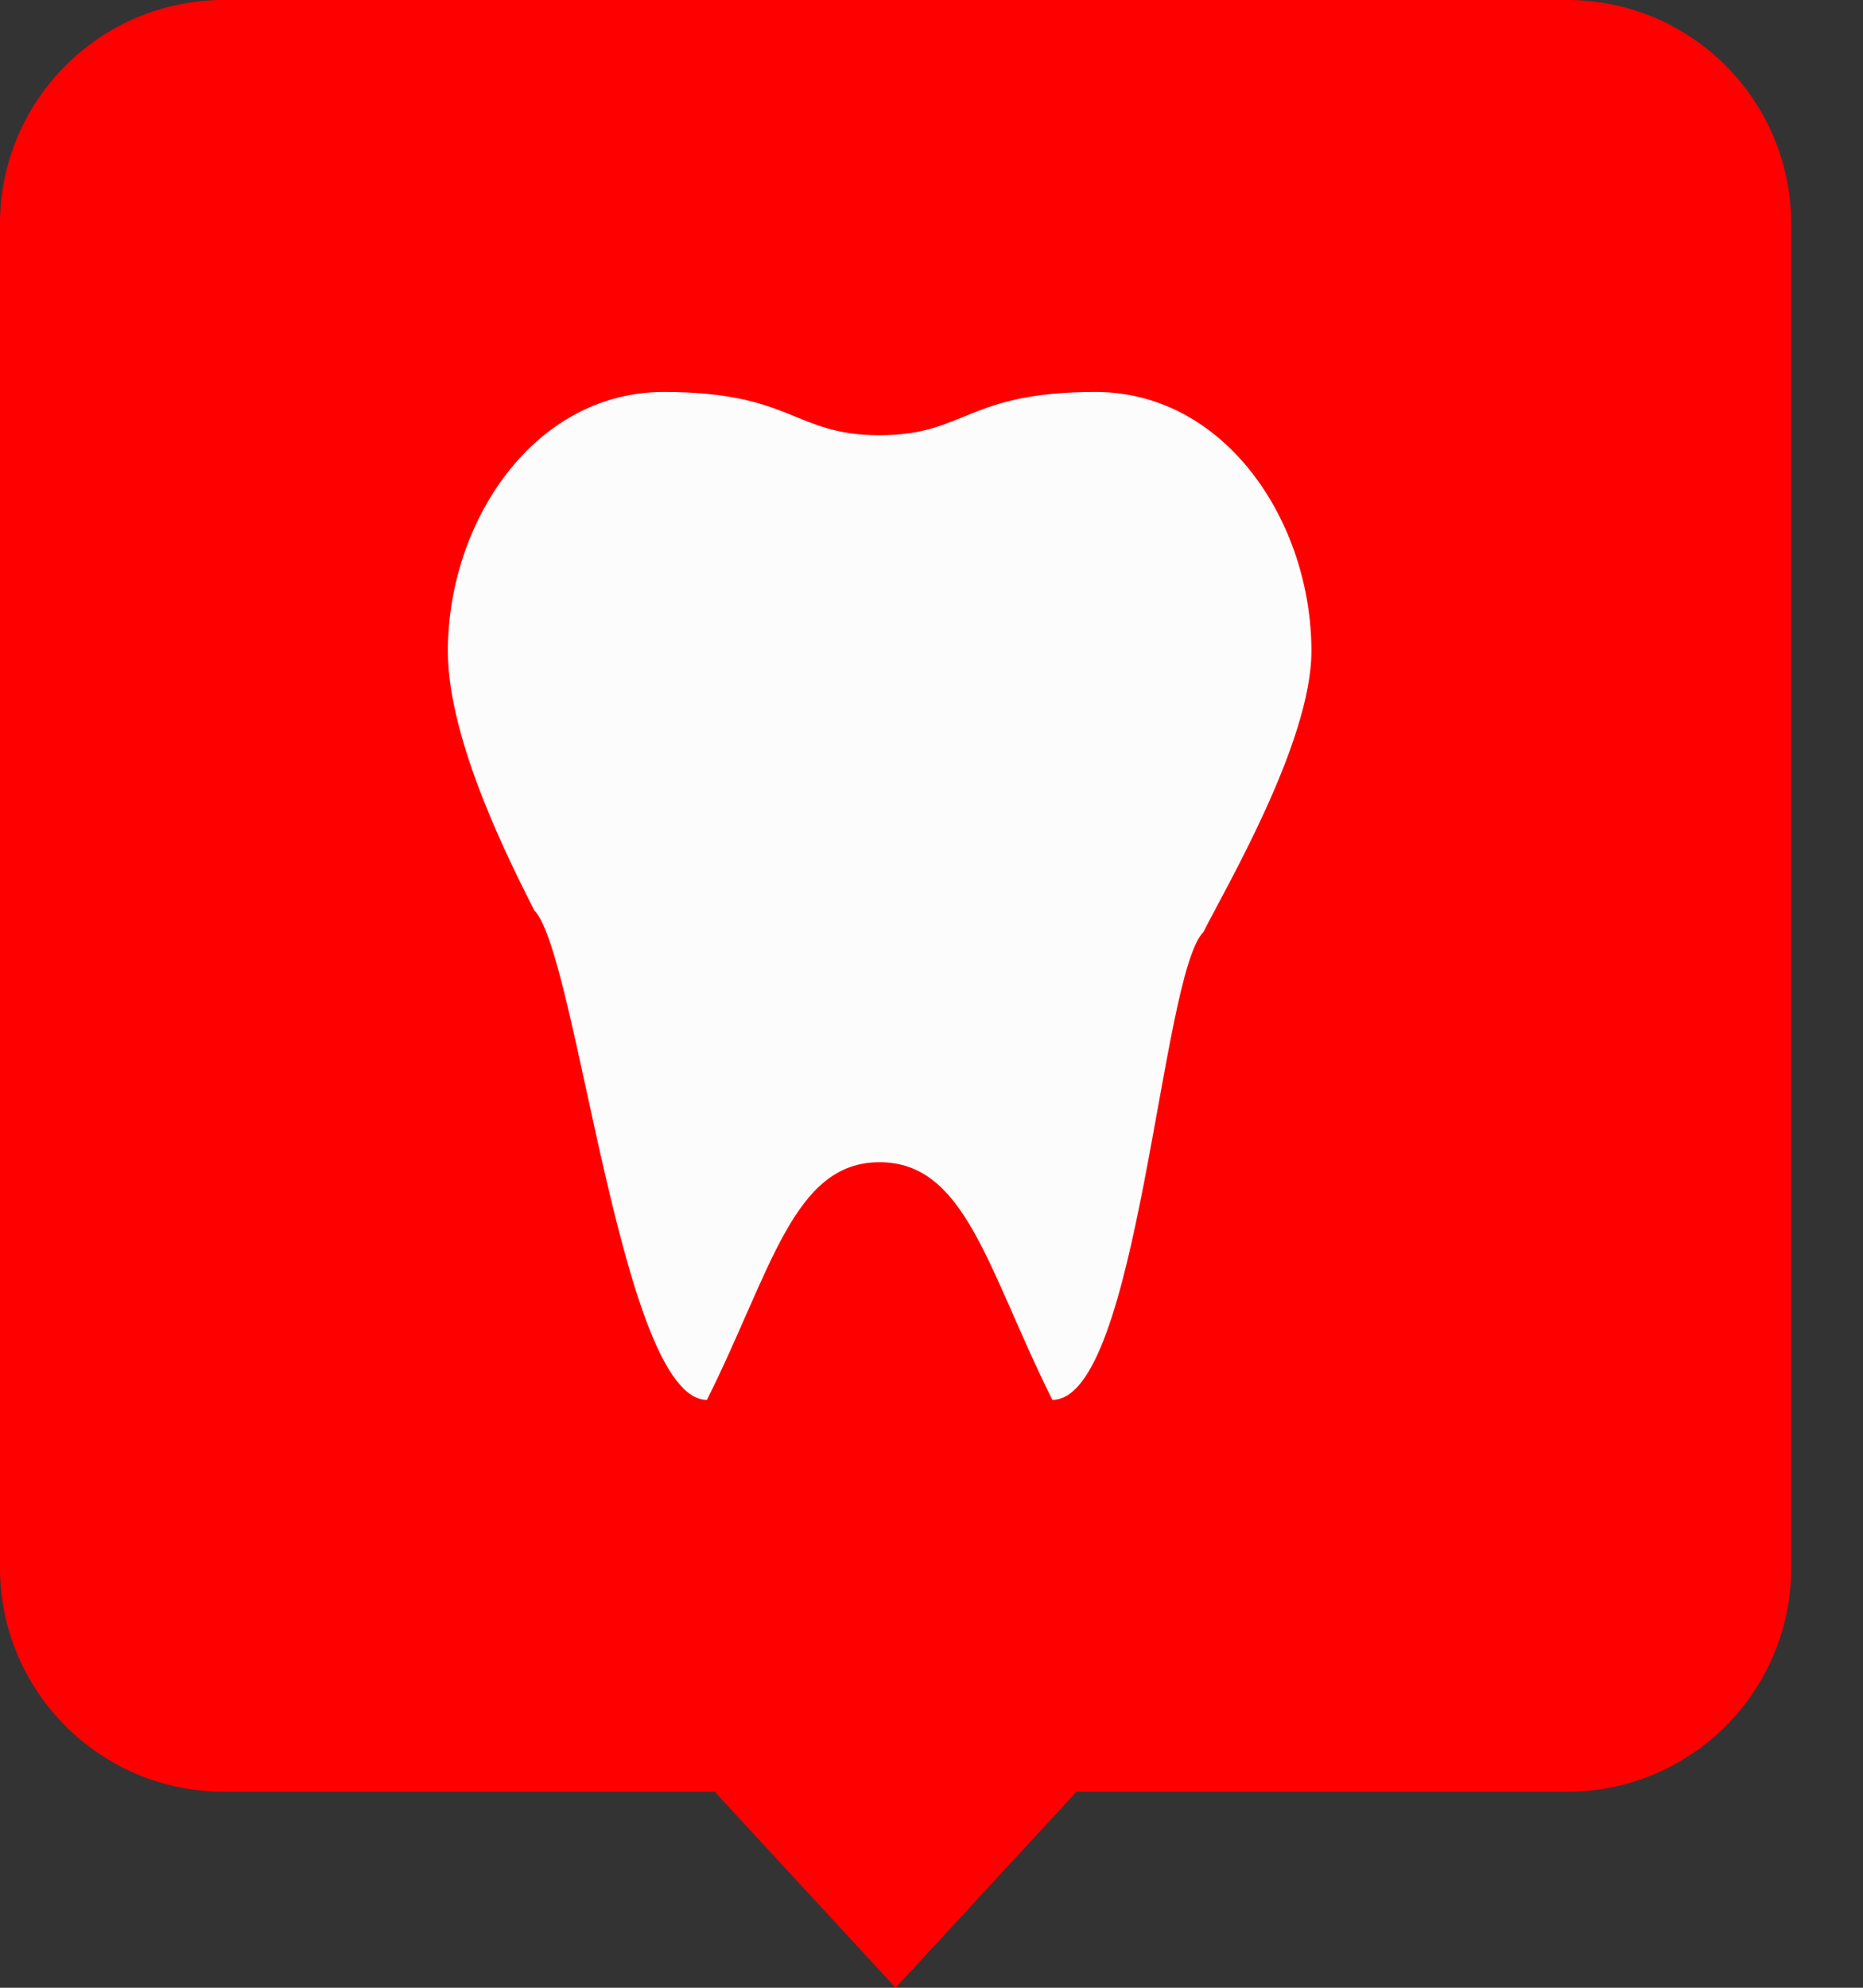 <svg width="15" height="16" viewBox="0 0 15 16" fill="none" xmlns="http://www.w3.org/2000/svg">
<rect x="0" y="0" width="15" height="16" fill="#333333" stroke="none"/>
<path d="M1.803 0C0.807 0 0 0.807 0 1.803V12.62C0 13.615 0.807 14.422 1.803 14.422H5.754L7.211 16L8.668 14.422H12.62C13.615 14.422 14.422 13.615 14.422 12.62V1.803C14.422 0.807 13.615 0 12.62 0H1.803Z" fill="#FF0000"/>
<path d="M5.344 3.155C4.301 3.155 3.606 4.198 3.606 5.241C3.606 5.975 4.127 6.979 4.301 7.327C4.649 7.675 4.996 11.268 5.692 11.268C6.213 10.225 6.387 9.355 7.082 9.355C7.778 9.355 7.952 10.225 8.473 11.268C9.169 11.268 9.342 7.849 9.69 7.501C9.864 7.153 10.559 5.975 10.559 5.241C10.559 4.198 9.864 3.155 8.821 3.155C7.778 3.155 7.778 3.503 7.082 3.503C6.387 3.503 6.387 3.155 5.344 3.155Z" fill="#FCFCFC"/>
</svg>
